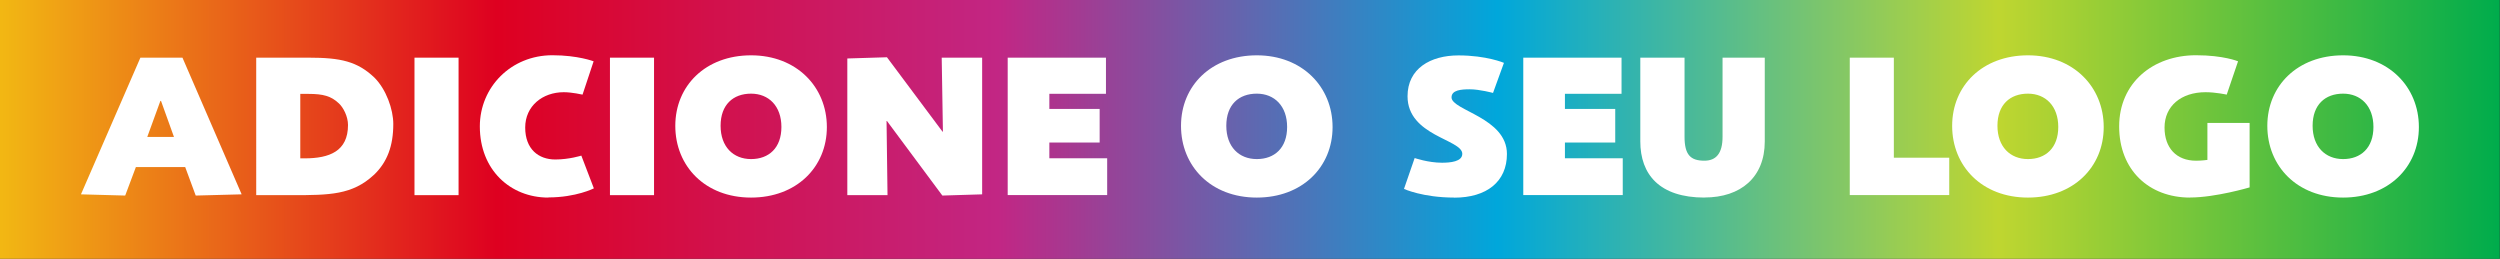 <?xml version="1.0" encoding="UTF-8"?>
<svg id="ajoutez-votre-logo-1ligne" xmlns="http://www.w3.org/2000/svg" xmlns:xlink="http://www.w3.org/1999/xlink" viewBox="0 0 309.12 32">
  <rect x="0" y="0" width="309.12" height="32" fill="#333333" stroke="none"/>
  <defs>
    <style>
      .cls-1 {
        fill: #fff;
      }

      .cls-2 {
        fill: url(#Dégradé_sans_nom_35);
      }
    </style>
    <linearGradient id="Dégradé_sans_nom_35" data-name="Dégradé sans nom 35" x1="92.85" y1="221.23" x2="96.63" y2="221.23" gradientTransform="translate(-7594.53 18111.2) scale(81.79 -81.79)" gradientUnits="userSpaceOnUse">
      <stop offset="0" stop-color="#f2b913"/>
      <stop offset=".2" stop-color="#de0020"/>
      <stop offset=".4" stop-color="#c22684"/>
      <stop offset=".6" stop-color="#00a7db"/>
      <stop offset=".8" stop-color="#bfd630"/>
      <stop offset="1" stop-color="#00ac4c"/>
    </linearGradient>
  </defs>
  <rect class="cls-2" width="309.09" height="32"/>
  <g>
    <path class="cls-1" d="M24.2,24.18l-1.3-3.52h-6.1l-1.32,3.52-5.47-.15,7.35-16.9h5.2l7.32,16.9-5.67.15ZM19.9,12.48h-.07l-1.62,4.45h3.3l-1.6-4.45Z"/>
    <path class="cls-1" d="M46.22,21.63c-2.65,2.47-5.5,2.5-10.02,2.5h-4.52V7.13h6.5c3.97,0,6,.47,8.1,2.45,1.47,1.45,2.35,3.95,2.35,5.75,0,2.72-.75,4.72-2.4,6.3ZM41.87,12.76c-.92-.88-1.92-1.15-3.72-1.15h-1.02v7.97h.55c3.05,0,5.35-.88,5.35-4.12,0-1.05-.57-2.17-1.15-2.7Z"/>
    <path class="cls-1" d="M51.25,24.13V7.13h5.45v17h-5.45Z"/>
    <path class="cls-1" d="M67.8,24.43c-4.7,0-8.47-3.42-8.47-8.8,0-4.85,3.85-8.8,8.97-8.8,3.17,0,5.1.75,5.1.75l-1.37,4.12s-1.3-.3-2.32-.3c-2.62,0-4.77,1.7-4.77,4.37s1.65,3.95,3.72,3.95c1.72,0,3.22-.48,3.22-.48l1.55,4.05s-2.2,1.12-5.62,1.12Z"/>
    <path class="cls-1" d="M75.42,24.13V7.13h5.45v17h-5.45Z"/>
    <path class="cls-1" d="M92.87,24.43c-5.7,0-9.37-3.9-9.37-8.87s3.75-8.72,9.37-8.72,9.37,3.9,9.37,8.87-3.77,8.72-9.37,8.72ZM92.87,11.58c-2.22,0-3.77,1.37-3.77,3.97s1.57,4.12,3.77,4.12,3.75-1.38,3.75-3.97-1.57-4.12-3.75-4.12Z"/>
    <path class="cls-1" d="M116.52,24.18l-6.85-9.22h-.05l.12,9.17h-4.97V7.23l4.9-.15,6.87,9.2h.05l-.15-9.15h5v16.9l-4.92.15Z"/>
    <path class="cls-1" d="M124.6,24.13V7.13h12.15v4.47h-7v1.87h6.22v4.15h-6.22v1.95h7.15v4.55h-12.3Z"/>
    <path class="cls-1" d="M155.4,24.43c-5.7,0-9.37-3.9-9.37-8.87s3.75-8.72,9.37-8.72,9.37,3.9,9.37,8.87-3.77,8.72-9.37,8.72ZM155.4,11.58c-2.23,0-3.77,1.37-3.77,3.97s1.57,4.12,3.77,4.12,3.75-1.38,3.75-3.97-1.57-4.12-3.75-4.12Z"/>
    <path class="cls-1" d="M179.82,24.43c-3.9,0-6.22-1.07-6.22-1.07l1.32-3.82s1.67.58,3.37.58c1,0,2.52-.12,2.52-1.1,0-1.8-6.77-2.2-6.77-7.12,0-3.42,2.83-5.05,6.3-5.05s5.62.92,5.62.92l-1.35,3.72s-1.65-.45-2.88-.45c-1.07,0-2.25.1-2.25,1,0,1.62,6.85,2.5,6.85,7,0,3.42-2.5,5.4-6.52,5.4Z"/>
    <path class="cls-1" d="M188.35,24.13V7.13h12.15v4.47h-7v1.87h6.22v4.15h-6.22v1.95h7.15v4.55h-12.3Z"/>
    <path class="cls-1" d="M210.77,24.43c-5.57,0-7.95-2.85-7.95-6.95V7.13h5.47v9.77c0,2.22.72,2.97,2.45,2.97,1.45,0,2.25-.9,2.25-2.95V7.13h5.22v10.37c0,4.42-2.97,6.92-7.45,6.92Z"/>
    <path class="cls-1" d="M228.72,24.13V7.13h5.45v12.37h6.85v4.62h-12.3Z"/>
    <path class="cls-1" d="M250.75,24.43c-5.7,0-9.37-3.9-9.37-8.87s3.75-8.72,9.37-8.72,9.37,3.9,9.37,8.87-3.77,8.72-9.37,8.72ZM250.75,11.58c-2.22,0-3.77,1.37-3.77,3.97s1.58,4.12,3.77,4.12,3.75-1.38,3.75-3.97-1.57-4.12-3.75-4.12Z"/>
    <path class="cls-1" d="M270.8,24.43c-5.1,0-8.77-3.42-8.77-8.8s4.17-8.8,9.5-8.8c3.42,0,5.2.75,5.2.75l-1.4,4.12s-1.35-.3-2.62-.3c-3,0-5.07,1.7-5.07,4.37,0,2.5,1.45,4.1,3.9,4.1.7,0,1.4-.1,1.4-.1v-4.57h5.22v7.97s-4.22,1.25-7.35,1.25Z"/>
    <path class="cls-1" d="M289.72,24.43c-5.7,0-9.37-3.9-9.37-8.87s3.75-8.72,9.37-8.72,9.37,3.9,9.37,8.87-3.77,8.72-9.37,8.72ZM289.72,11.58c-2.22,0-3.77,1.37-3.77,3.97s1.58,4.12,3.77,4.12,3.75-1.38,3.75-3.97-1.57-4.12-3.75-4.12Z"/>
  </g>
</svg>